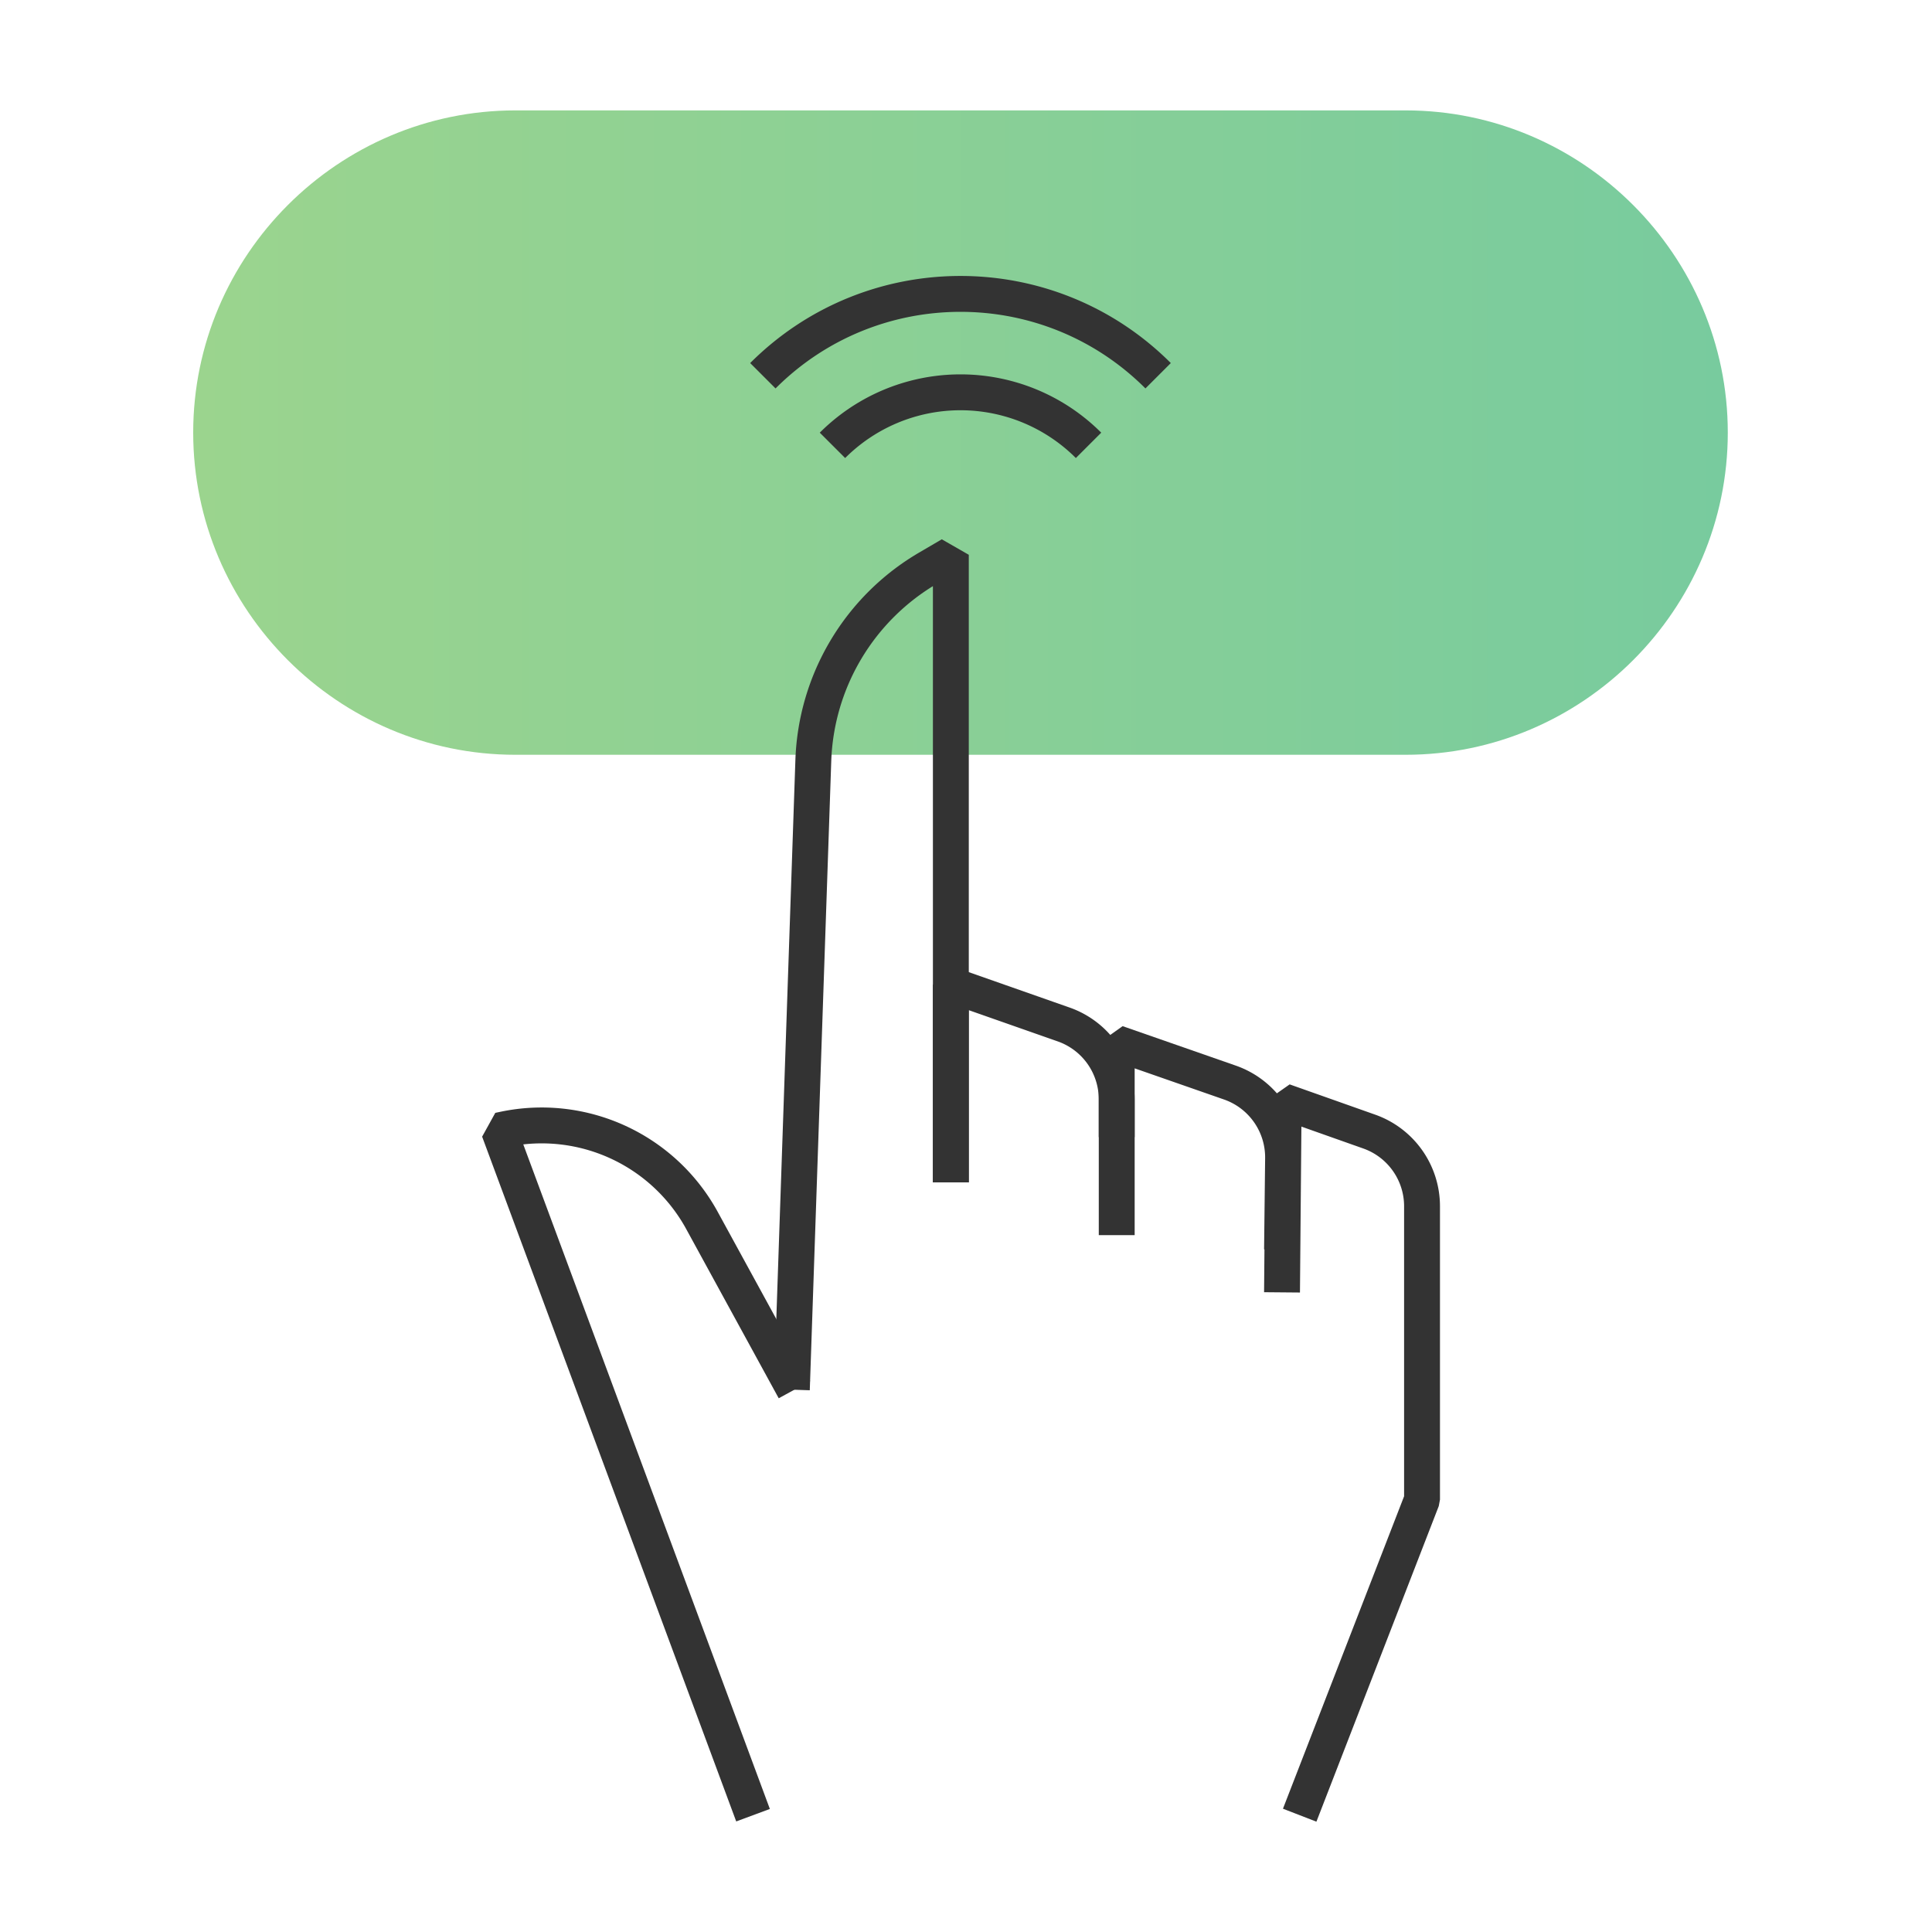 <svg width="70" height="70" xmlns="http://www.w3.org/2000/svg" viewBox="0 0 70 70"><defs><linearGradient x1="0%" y1="50%" x2="100%" y2="50%" id="a"><stop stop-color="#9BD48E" offset="0%"/><stop stop-color="#78CB9E" offset="100%"/></linearGradient></defs><g fill="none" fill-rule="evenodd"><path d="M18.673 4C12.253 4 7 9.254 7 15.673c0 6.421 5.253 11.674 11.673 11.674h32.255c6.42 0 11.673-5.253 11.673-11.674C62.601 9.254 57.348 4 50.928 4H18.673z" fill="url(#a)"/><g stroke="#333" stroke-linejoin="bevel" stroke-width="1.3"><path d="M34.45 42.839v-7.156 5.373-5.373l4.09 1.436a2.872 2.872 0 011.92 2.709V41.2m-11.675 9.15l-3.35-6.128a6.62 6.62 0 00-7.165-3.305l-.192.04 9.206 24.811"/><path d="M28.69 50.35l.778-22.792a8.413 8.413 0 014.158-6.974l.825-.483V42.84m11.999 2.435l.038-3.309a2.873 2.873 0 00-1.926-2.743l-4.101-1.43v6.958m6.629 21.017l4.433-11.434V43.705a2.87 2.87 0 00-1.913-2.706l-3.1-1.097-.06 6.923M30.162 16.136a6.56 6.56 0 019.278 0m-11.8-2.522c3.955-3.954 10.366-3.954 14.321 0"/></g></g></svg>